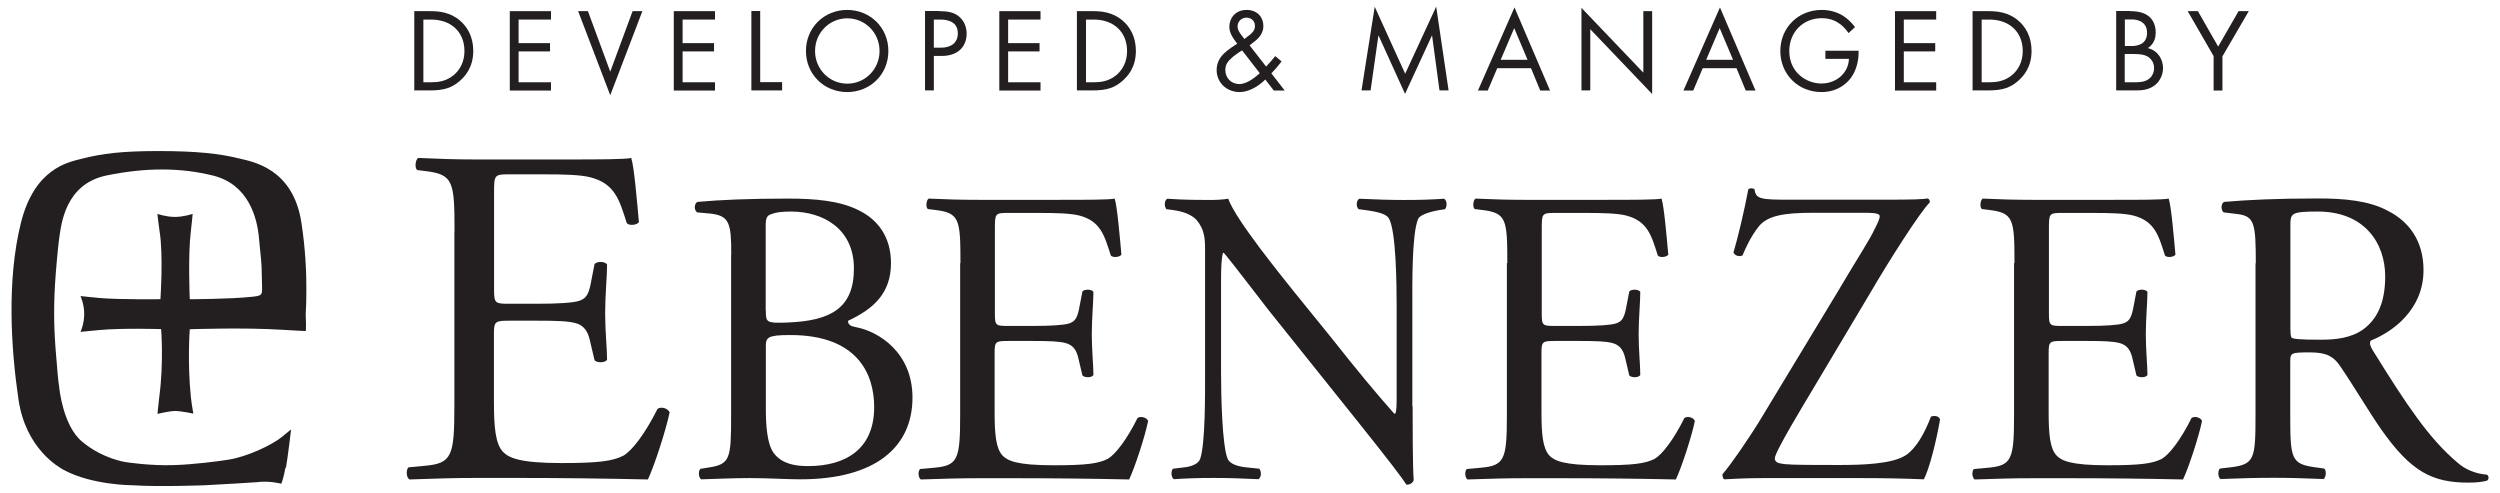 <?xml version="1.0" encoding="UTF-8"?>
<svg id="Layer_1" xmlns="http://www.w3.org/2000/svg" version="1.1" viewBox="0 0 181.4 35.75">
  <!-- Generator: Adobe Illustrator 29.8.1, SVG Export Plug-In . SVG Version: 2.1.1 Build 2)  -->
  <defs>
    <style>
      .st0 {
        fill: #231f20;
      }
    </style>
  </defs>
  <g>
    <g>
      <path class="st0" d="M32.98,16.82c0-3.64-.07-4.17-2.14-4.41l-.56-.07c-.21-.14-.14-.77.07-.88,1.51.07,2.7.11,4.13.11h6.59c2.24,0,4.31,0,4.73-.11.21.6.42,3.12.56,4.66-.14.21-.7.28-.88.07-.53-1.65-.84-2.87-2.66-3.33-.74-.18-1.86-.21-3.4-.21h-2.52c-1.05,0-1.05.07-1.05,1.4v7.01c0,.98.11.98,1.16.98h2.03c1.47,0,2.56-.07,2.98-.21s.67-.35.84-1.23l.28-1.44c.18-.21.77-.21.91.04,0,.84-.14,2.21-.14,3.54,0,1.26.14,2.59.14,3.36-.14.24-.74.24-.91.04l-.32-1.37c-.14-.63-.38-1.16-1.09-1.33-.49-.14-1.33-.17-2.7-.17h-2.03c-1.05,0-1.16.03-1.16.94v4.94c0,1.86.11,3.05.66,3.64.42.42,1.16.81,4.24.81,2.7,0,3.71-.14,4.48-.53.63-.35,1.58-1.58,2.49-3.4.24-.18.73-.07.88.25-.25,1.23-1.12,3.92-1.58,4.87-3.15-.07-6.27-.11-9.39-.11h-3.15c-1.51,0-2.7.04-4.76.11-.21-.11-.28-.67-.07-.88l1.16-.11c2-.17,2.17-.7,2.17-4.38v-12.61h.01Z"/>
      <path class="st0" d="M55.57,22.54c0,.86.03.92,1.59.86,3.12-.12,4.8-1.04,4.8-3.92s-2.23-4.13-4.56-4.13c-.67,0-1.13.06-1.41.18-.31.09-.43.25-.43.8v6.21h.01ZM55.57,29.63c0,1.1.06,2.66.64,3.33.58.7,1.5.86,2.42.86,2.72,0,4.8-1.22,4.8-4.28,0-2.42-1.22-5.23-6.09-5.23-1.65,0-1.77.18-1.77.8v4.53h0ZM53.06,18.47c0-2.26-.12-2.81-1.5-2.97l-.98-.09c-.24-.18-.21-.64.03-.76,1.65-.15,3.73-.24,6.58-.24,1.93,0,3.76.15,5.14.86,1.31.64,2.32,1.87,2.32,3.82,0,2.2-1.28,3.33-3.12,4.19,0,.31.25.4.58.46,1.65.31,4.1,1.84,4.1,5.11,0,3.55-2.63,5.93-8.14,5.93-.89,0-2.39-.09-3.67-.09s-2.39.06-3.52.09c-.18-.09-.24-.58-.06-.76l.55-.09c1.62-.24,1.68-.61,1.68-3.82v-11.64Z"/>
      <path class="st0" d="M69.69,19.08c0-3.18-.06-3.64-1.87-3.85l-.49-.06c-.18-.12-.12-.67.06-.76,1.31.06,2.35.09,3.61.09h5.75c1.96,0,3.76,0,4.13-.09.18.52.37,2.72.49,4.07-.12.18-.61.24-.77.06-.46-1.44-.73-2.51-2.32-2.91-.64-.15-1.62-.18-2.97-.18h-2.2c-.92,0-.92.06-.92,1.22v6.12c0,.86.09.86,1.01.86h1.77c1.28,0,2.23-.06,2.6-.18.37-.12.58-.31.73-1.07l.24-1.25c.15-.18.67-.18.8.03,0,.73-.12,1.93-.12,3.09,0,1.1.12,2.26.12,2.94-.12.21-.64.21-.8.03l-.28-1.19c-.12-.55-.34-1.01-.95-1.16-.43-.12-1.16-.15-2.36-.15h-1.77c-.92,0-1.01.03-1.01.83v4.31c0,1.62.09,2.66.58,3.18.37.37,1.01.7,3.7.7,2.36,0,3.24-.12,3.92-.46.55-.31,1.38-1.38,2.17-2.97.21-.15.64-.06.77.21-.21,1.07-.98,3.43-1.38,4.25-2.75-.06-5.48-.09-8.2-.09h-2.75c-1.31,0-2.35.03-4.16.09-.18-.09-.24-.58-.06-.76l1.01-.09c1.74-.15,1.9-.61,1.9-3.82v-11.01l.02-.03Z"/>
      <path class="st0" d="M102.5,29.48c0,.92,0,4.56.08,5.35-.06.18-.22.34-.53.34-.33-.52-1.14-1.59-3.56-4.62l-6.46-8.07c-.75-.95-2.64-3.46-3.23-4.13h-.06c-.11.37-.14,1.07-.14,1.99v6.67c0,1.44.06,5.41.5,6.33.2.34.72.52,1.42.58l.86.09c.17.24.14.61-.06.76-1.25-.06-2.23-.09-3.26-.09-1.17,0-1.92.03-2.89.09-.2-.15-.22-.58-.06-.76l.75-.09c.64-.06,1.09-.28,1.22-.61.39-1.1.36-4.83.36-6.3v-8.84c0-.86-.03-1.5-.61-2.2-.39-.43-1.06-.64-1.72-.73l-.47-.06c-.17-.18-.17-.64.06-.76,1.17.09,2.64.09,3.14.09.44,0,.92-.03,1.28-.09.56,1.56,3.87,5.6,4.76,6.73l2.7,3.33c1.89,2.39,3.28,4.07,4.59,5.54h.06c.11-.15.11-.64.11-1.29v-6.55c0-1.44-.03-5.41-.56-6.33-.17-.28-.61-.46-1.73-.61l-.47-.06c-.2-.18-.17-.67.06-.76,1.28.06,2.23.09,3.28.09,1.2,0,1.92-.03,2.87-.09.22.15.22.58.06.76l-.39.06c-.89.15-1.45.4-1.56.64-.47,1.1-.42,4.89-.42,6.3v7.31h.02Z"/>
      <path class="st0" d="M109.37,19.08c0-3.18-.06-3.64-1.87-3.85l-.49-.06c-.18-.12-.12-.67.06-.76,1.31.06,2.36.09,3.61.09h5.75c1.96,0,3.76,0,4.13-.09.18.52.37,2.72.49,4.07-.12.18-.61.24-.76.06-.46-1.44-.73-2.51-2.33-2.91-.64-.15-1.62-.18-2.97-.18h-2.2c-.92,0-.92.06-.92,1.22v6.12c0,.86.09.86,1.01.86h1.77c1.29,0,2.23-.06,2.6-.18.37-.12.58-.31.73-1.07l.24-1.25c.15-.18.67-.18.8.03,0,.73-.12,1.93-.12,3.09,0,1.1.12,2.26.12,2.94-.12.21-.64.21-.8.03l-.28-1.19c-.12-.55-.34-1.01-.95-1.16-.43-.12-1.16-.15-2.36-.15h-1.77c-.92,0-1.01.03-1.01.83v4.31c0,1.62.09,2.66.58,3.18.37.37,1.01.7,3.7.7,2.36,0,3.24-.12,3.92-.46.55-.31,1.38-1.38,2.17-2.97.21-.15.64-.06.76.21-.21,1.07-.98,3.43-1.38,4.25-2.75-.06-5.48-.09-8.2-.09h-2.75c-1.31,0-2.36.03-4.16.09-.18-.09-.24-.58-.06-.76l1.01-.09c1.74-.15,1.9-.61,1.9-3.82v-11.01l.03-.03Z"/>
      <path class="st0" d="M133.53,20.85c1.34-2.26,2.13-3.43,2.55-4.34.18-.37.31-.61.31-.83,0-.15-.26-.24-.95-.24h-3.92c-2.1,0-3.29.21-3.92,1.01-.55.7-.95,1.56-1.16,2.08-.24.12-.55.03-.66-.21.32-1.07.76-2.91,1.08-4.59.11-.09.32-.09.45,0,.08.73.47.76,2.6.76h6.94c1.89,0,2.73-.03,3.02-.09.11.03.16.15.16.28-.71.7-2.97,4.25-4.31,6.55l-4.34,7.28c-.29.49-2.6,4.28-2.6,4.74,0,.31.26.37.74.43.68.06,2.05.06,3.89.06,1.68,0,3.86-.06,4.86-.7.76-.49,1.39-1.62,1.84-2.81.24-.09.58-.06.66.21-.24,1.41-.76,3.58-1.18,4.34-1.45-.06-2.94-.09-4.78-.09h-6.76c-1.39,0-2.34.06-2.94.09-.1-.06-.13-.21-.13-.37.55-.61,2.05-2.78,2.87-4.16l5.68-9.39h0Z"/>
      <path class="st0" d="M146.17,19.08c0-3.18-.06-3.64-1.87-3.85l-.49-.06c-.18-.12-.12-.67.06-.76,1.32.06,2.36.09,3.61.09h5.75c1.96,0,3.76,0,4.13-.09.18.52.37,2.72.49,4.07-.12.18-.61.24-.76.06-.46-1.44-.73-2.51-2.33-2.91-.64-.15-1.62-.18-2.97-.18h-2.2c-.92,0-.92.06-.92,1.22v6.12c0,.86.09.86,1.01.86h1.77c1.28,0,2.23-.06,2.6-.18.37-.12.58-.31.73-1.07l.24-1.25c.15-.18.67-.18.8.03,0,.73-.12,1.93-.12,3.09,0,1.1.12,2.26.12,2.94-.12.21-.64.21-.8.03l-.28-1.19c-.12-.55-.34-1.01-.95-1.16-.43-.12-1.16-.15-2.36-.15h-1.77c-.92,0-1.01.03-1.01.83v4.31c0,1.62.09,2.66.58,3.18.37.37,1.01.7,3.7.7,2.36,0,3.24-.12,3.92-.46.55-.31,1.38-1.38,2.17-2.97.21-.15.64-.06.76.21-.21,1.07-.98,3.43-1.38,4.25-2.75-.06-5.47-.09-8.2-.09h-2.75c-1.31,0-2.36.03-4.16.09-.18-.09-.25-.58-.06-.76l1.01-.09c1.74-.15,1.9-.61,1.9-3.82v-11.01l.03-.03Z"/>
      <path class="st0" d="M166.19,23.49c0,.55,0,.89.09,1.01.09.09.55.15,2.11.15,1.1,0,2.26-.12,3.15-.8.83-.64,1.53-1.71,1.53-3.79,0-2.42-1.5-4.71-4.89-4.71-1.9,0-1.99.12-1.99.98v7.16h0ZM163.68,19.11c0-2.91-.09-3.43-1.35-3.58l-.98-.12c-.21-.15-.21-.64.03-.76,1.71-.15,3.82-.25,6.82-.25,1.9,0,3.7.15,5.11.92,1.47.76,2.54,2.14,2.54,4.28,0,2.91-2.29,4.5-3.82,5.11-.15.18,0,.49.15.73,2.45,3.95,4.07,6.39,6.15,8.14.52.46,1.28.8,2.11.86.15.06.18.31.03.43-.28.09-.76.15-1.35.15-2.6,0-4.16-.76-6.33-3.85-.8-1.13-2.05-3.24-3-4.62-.46-.67-.95-.98-2.17-.98-1.38,0-1.44.03-1.44.67v3.85c0,3.21.06,3.58,1.83,3.82l.64.09c.18.15.12.67-.06.76-1.38-.06-2.42-.09-3.64-.09-1.28,0-2.39.03-3.82.09-.18-.09-.24-.55-.06-.76l.76-.09c1.77-.21,1.83-.61,1.83-3.82v-10.98h.02Z"/>
    </g>
    <path class="st0" d="M20.71,33.94c-.13.77-.3,1.16-.3,1.16,0,0-.87-.24-1.8-.11,0,0-2.77.18-3.75.22,0,0-3.29.13-5.25,0,0,0-2.93,0-4.98-1.11-.34-.19-2.76-1.51-3.29-5.12-.53-3.6-.87-8.62.18-12.82.98-3.92,3.39-4.38,4.36-4.63,1.56-.4,2.99-.57,5.63-.57,2.77,0,4.43.19,5.81.53.99.24,3.94.7,4.55,4.66.29,1.88.37,3.65.36,4.94,0,1.43-.07,1.5-.04,2,.03.5,0,.93,0,.93,0,0-.62-.02-1.69-.09-2.81-.18-6.73-.04-6.73-.04,0,0-.18,2.38.08,4.92.06.57.18,1.2.18,1.2,0,0-.85-.18-1.31-.19-.42,0-1.29.21-1.29.21,0,0,.03-.45.13-1.25.33-2.52.13-4.9.13-4.9,0,0-2.78-.09-4.51.07-.58.05-1.34.13-1.34.13,0,0,.25-.51.27-1.24s-.27-1.36-.27-1.36c0,0,.69.08,1.36.14,1.47.13,4.44.09,4.44.09,0,0,.22-3.22-.06-4.92-.07-.43-.16-1.27-.16-1.27,0,0,.64.22,1.27.22s1.29-.22,1.29-.22c0,0-.08.84-.13,1.25-.22,1.73-.08,4.94-.08,4.94,0,0,2.9,0,4.55-.18.85-.09.69-.15.68-1.37-.01-1.33-.09-1.49-.2-2.8-.13-1.64-.81-3.97-3.3-4.61-2.37-.6-4.94-.6-7.76-.02-3.01.62-3.29,3.52-3.44,4.53-.08.53-.25,2.36-.31,3.4-.1,1.77-.08,3.32.09,5.23.09.98.11,1.54.22,2.23,0,0,.25,2.75,1.65,3.92,1.5,1.26,3.17,1.49,3.17,1.49,0,0,1.69.27,3.42.22,1.51-.04,3.39-.29,4.06-.4,1.38-.22,3.17-1.09,3.82-1.62.33-.27.7-.57.7-.57,0,0-.23,2-.37,2.77"/>
  </g>
  <g>
    <path class="st0" d="M30.07.81h1.17c.58,0,1.4.06,2.12.67.53.44.98,1.17.98,2.21,0,1.21-.6,1.86-1.01,2.21-.53.45-1.08.66-2.11.66h-1.16V.8h0ZM30.71,5.97h.56c.46,0,1.09-.05,1.65-.52.43-.36.78-.93.78-1.75,0-1.38-.97-2.28-2.42-2.28h-.56v4.55h0Z"/>
    <path class="st0" d="M39.98,1.42h-2.35v1.71h2.28v.6h-2.28v2.24h2.35v.6h-2.99V.81h2.99v.6h0Z"/>
    <path class="st0" d="M42.66.81l1.62,4.39,1.62-4.39h.71l-2.33,6.1-2.33-6.1s.71,0,.71,0Z"/>
    <path class="st0" d="M51.88,1.42h-2.35v1.71h2.28v.6h-2.28v2.24h2.35v.6h-2.99V.81h2.99v.6h0Z"/>
    <path class="st0" d="M55.16.81v5.15h1.59v.6h-2.23V.8h.64Z"/>
    <path class="st0" d="M58.48,3.7c0-1.72,1.34-2.98,2.99-2.98s2.99,1.26,2.99,2.98-1.33,2.98-2.99,2.98-2.99-1.27-2.99-2.98ZM59.14,3.7c0,1.32,1.04,2.37,2.34,2.37s2.34-1.05,2.34-2.37-1.04-2.37-2.34-2.37-2.34,1.05-2.34,2.37Z"/>
    <path class="st0" d="M68.16.81c.58,0,1.06.07,1.45.41.42.36.53.87.53,1.23,0,.81-.51,1.61-1.82,1.61h-.56v2.5h-.64V.8h1.04ZM67.75,3.46h.53c.76,0,1.22-.38,1.22-1.04,0-.91-.85-1-1.27-1h-.47v2.05h-.01Z"/>
    <path class="st0" d="M75.5,1.42h-2.35v1.71h2.28v.6h-2.28v2.24h2.35v.6h-2.99V.81h2.99v.6h0Z"/>
    <path class="st0" d="M78.15.81h1.17c.58,0,1.4.06,2.12.67.53.44.98,1.17.98,2.21,0,1.21-.6,1.86-1.01,2.21-.53.45-1.08.66-2.11.66h-1.16V.8h.01ZM78.79,5.97h.56c.46,0,1.09-.05,1.65-.52.43-.36.78-.93.78-1.75,0-1.38-.97-2.28-2.42-2.28h-.56v4.55h-.01Z"/>
    <path class="st0" d="M92.98,4.47c-.16.22-.38.49-.73.85l.97,1.25h-.79l-.62-.8c-.5.5-1.2.91-1.86.91-.94,0-1.67-.68-1.67-1.6,0-.62.33-1,.52-1.19.3-.3.85-.64.97-.72-.39-.5-.57-.85-.57-1.23,0-.6.42-1.22,1.25-1.22s1.22.58,1.22,1.16c0,.27-.08.65-.53,1.04-.15.13-.09.06-.47.37l1.2,1.54c.31-.33.49-.54.66-.76l.47.39h-.02ZM90.13,3.65c-.42.26-.65.45-.81.6-.16.15-.41.38-.41.83,0,.57.42,1.02,1.02,1.02s1.26-.59,1.48-.79l-1.28-1.65h0ZM90.29,2.83l.38-.29c.33-.26.39-.47.39-.66,0-.41-.32-.6-.62-.6-.35,0-.64.27-.64.63,0,.25.12.41.23.57l.26.35Z"/>
    <path class="st0" d="M98.79,6.57l.96-6.08,2.21,4.86,2.25-4.87.9,6.08h-.66l-.54-4-1.96,4.25-1.93-4.25-.57,4h-.66,0Z"/>
    <path class="st0" d="M111.09,4.95h-2.45l-.69,1.62h-.71l2.65-6.03,2.58,6.03h-.71s-.67-1.62-.67-1.62ZM110.84,4.34l-.97-2.3-.98,2.3h1.95Z"/>
    <path class="st0" d="M114.75,6.57V.57l4.49,4.7V.81h.64v6.01l-4.49-4.7v4.44h-.64Z"/>
    <path class="st0" d="M126,4.95h-2.45l-.69,1.62h-.71l2.65-6.03,2.58,6.03h-.71s-.67-1.62-.67-1.62ZM125.75,4.34l-.97-2.3-.98,2.3h1.95Z"/>
    <path class="st0" d="M132.46,3.68h2.4v.14c0,.64-.19,1.33-.55,1.82-.17.23-.82,1.04-2.14,1.04-1.71,0-2.99-1.3-2.99-2.98s1.29-2.98,3-2.98c.55,0,1.2.14,1.76.57.26.2.5.46.66.68l-.47.43c-.16-.23-.35-.44-.54-.6-.28-.22-.71-.48-1.4-.48-1.39,0-2.36,1.04-2.36,2.38,0,1.57,1.25,2.36,2.34,2.36.77,0,1.43-.39,1.76-.97.1-.18.22-.46.23-.82h-1.71v-.6h.01Z"/>
    <path class="st0" d="M140.49,1.42h-2.35v1.71h2.28v.6h-2.28v2.24h2.35v.6h-2.99V.81h2.99v.6h0Z"/>
    <path class="st0" d="M143.14.81h1.17c.58,0,1.4.06,2.12.67.53.44.98,1.17.98,2.21,0,1.21-.6,1.86-1.01,2.21-.53.45-1.08.66-2.11.66h-1.16V.8h.01ZM143.78,5.97h.56c.46,0,1.09-.05,1.65-.52.43-.36.78-.93.78-1.75,0-1.38-.97-2.28-2.42-2.28h-.56v4.55h0Z"/>
    <path class="st0" d="M154.58.81c.32,0,.9.03,1.32.36.18.14.52.49.52,1.19,0,.28-.06.79-.57,1.13.8.2,1.1.9,1.1,1.45s-.28,1-.59,1.24c-.46.36-.98.38-1.38.38h-1.43V.8h1.04-.01ZM154.18,3.34h.48c.34,0,1.13-.07,1.13-.96,0-.95-.93-.97-1.11-.97h-.5v1.92h0ZM154.18,5.97h.73c.37,0,.73-.03,1.01-.24.22-.16.38-.45.38-.79,0-.46-.27-.72-.49-.85-.22-.12-.52-.17-.98-.17h-.66v2.05h.01Z"/>
    <path class="st0" d="M160.63,4.09l-1.89-3.28h.74l1.47,2.57,1.48-2.57h.74l-1.91,3.28v2.48h-.64v-2.48h0Z"/>
  </g>
</svg>